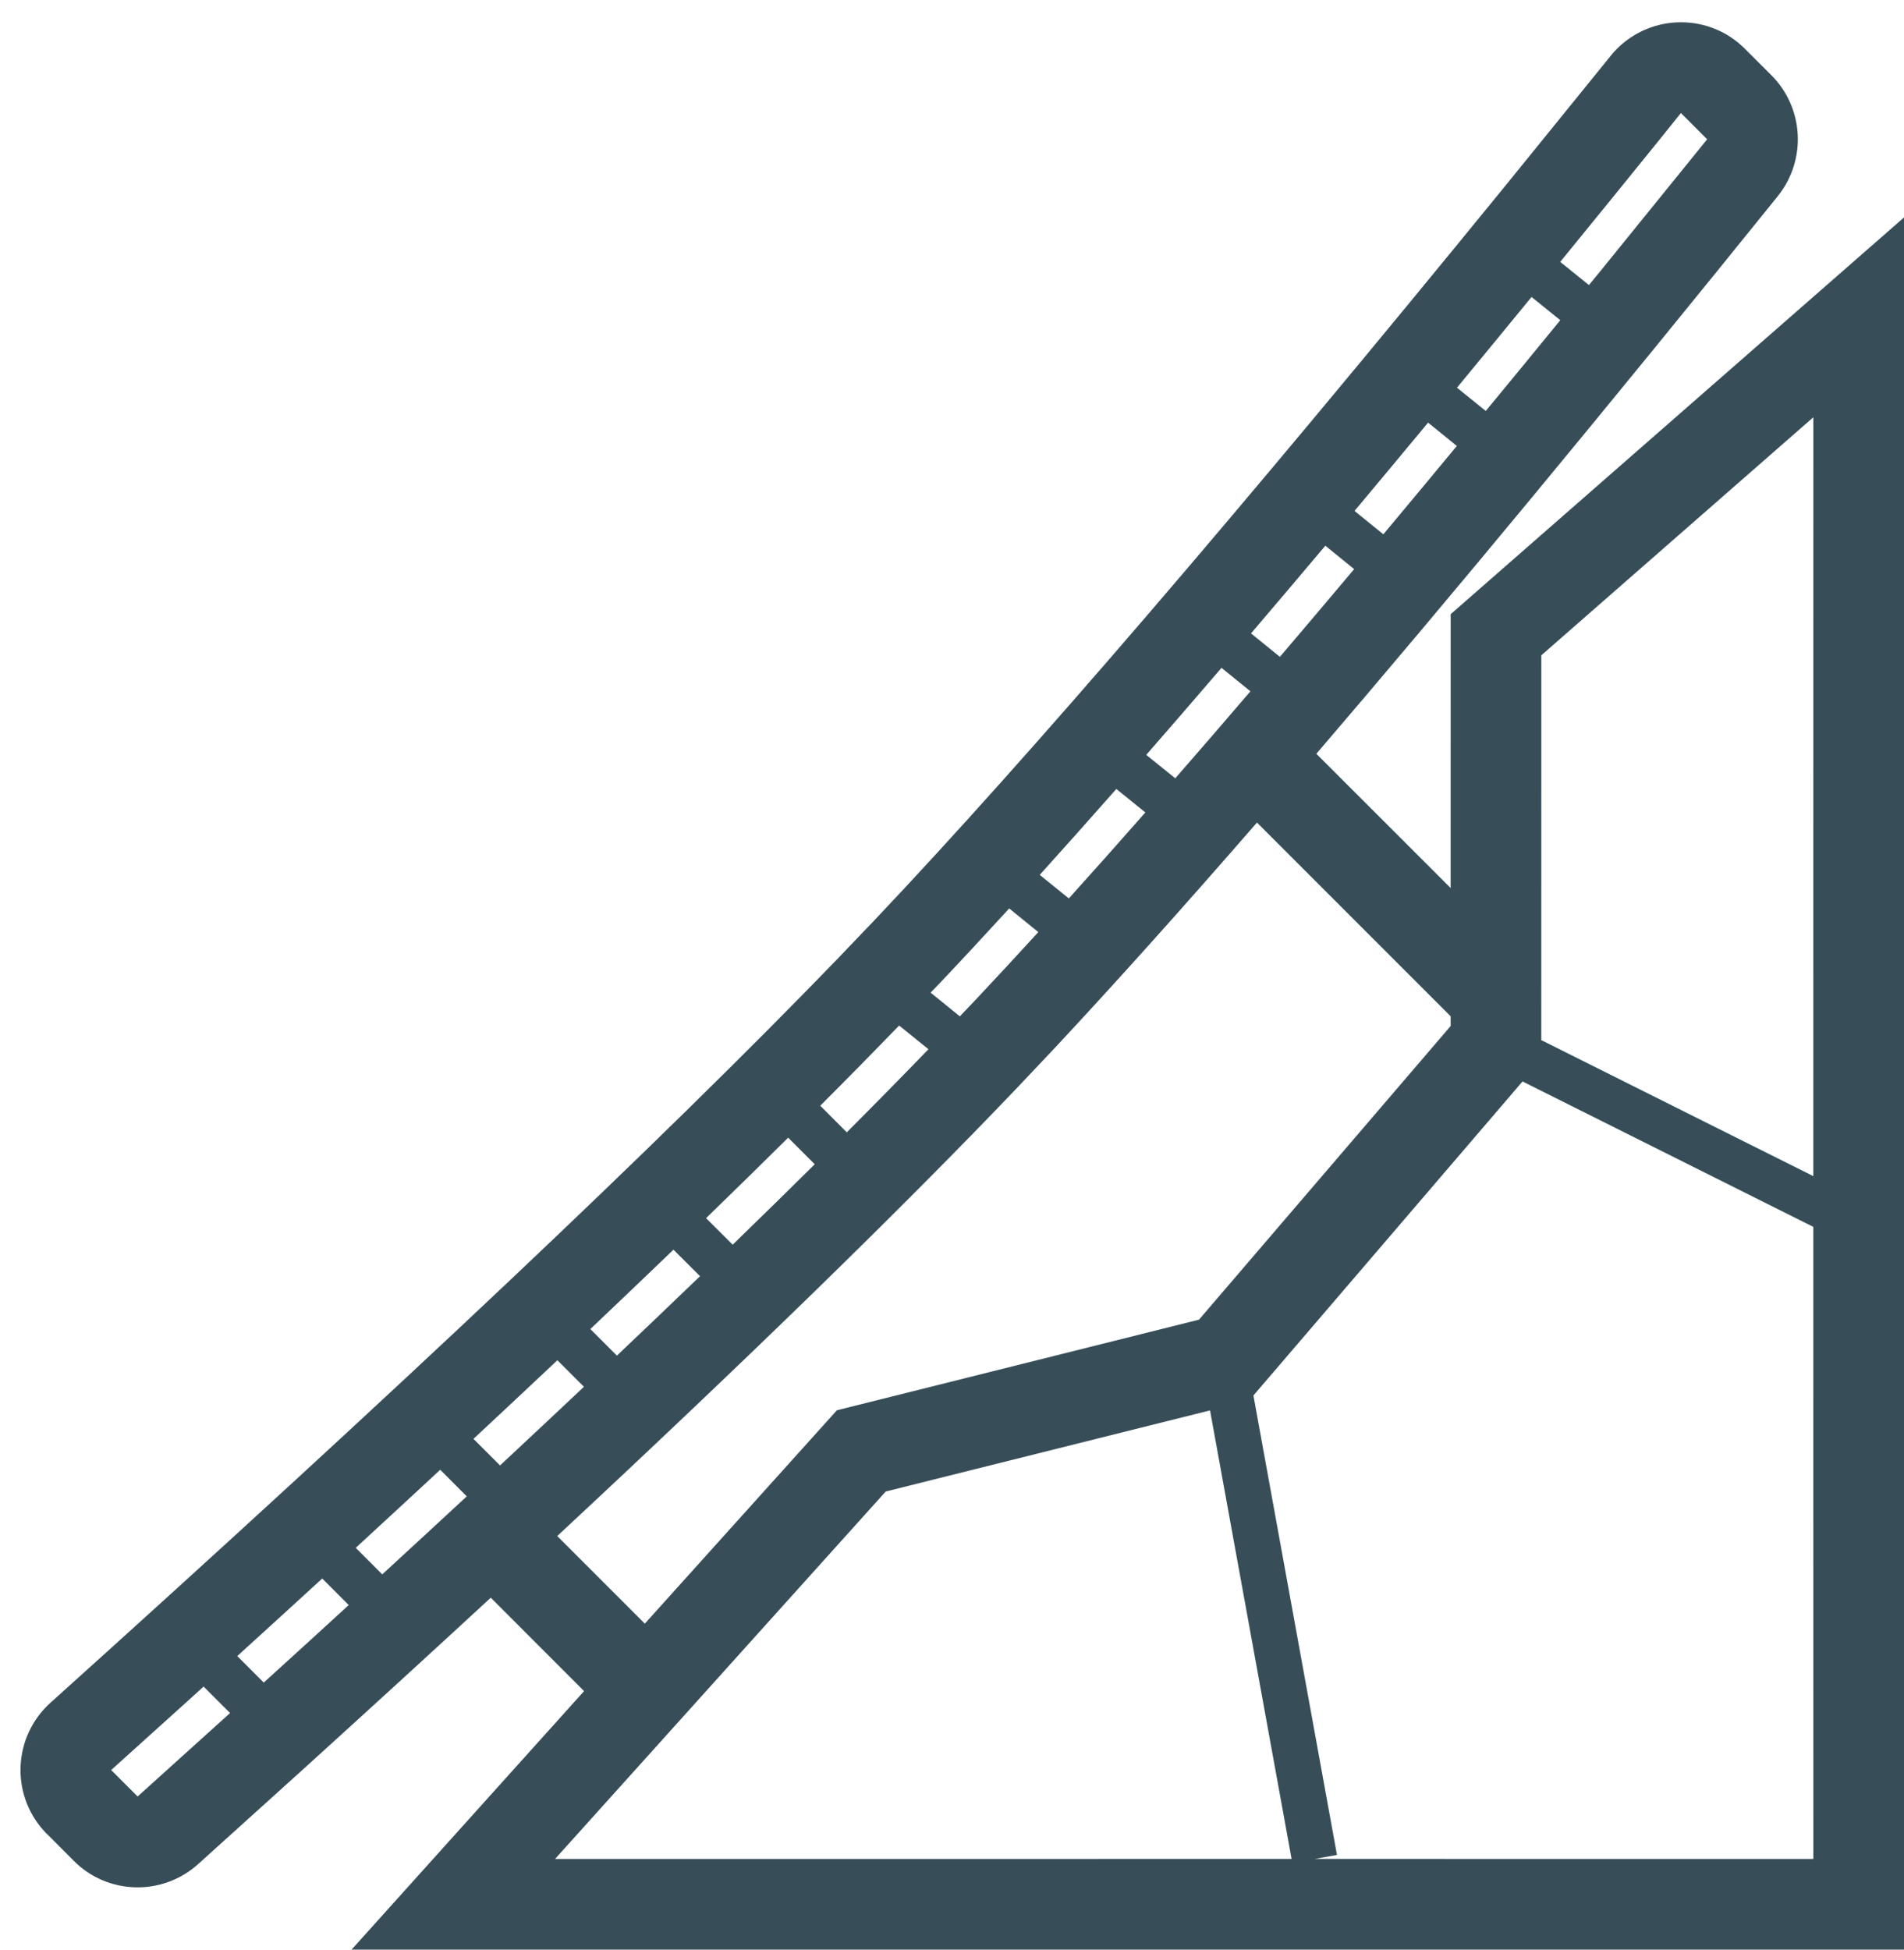 <svg xmlns="http://www.w3.org/2000/svg" width="42" height="43" viewBox="0 0 42 43">
  <path fill="#374E59" d="M155.492,2330.078 L156.067,2330.652 C156.794,2331.372 156.858,2332.525 156.217,2333.325 C152.356,2338.113 148.963,2342.213 146.037,2345.625 L148.999,2348.585 L149,2342.546 L159,2333.796 L159,2372 L124.755,2372 L129.884,2366.298 L127.826,2364.238 C126.504,2365.458 125.106,2366.736 123.631,2368.073 L121.37,2370.114 C120.579,2370.826 119.37,2370.792 118.625,2370.039 L118.085,2369.497 C118.047,2369.461 118.028,2369.443 118.013,2369.428 L117.966,2369.377 C117.227,2368.556 117.293,2367.292 118.115,2366.553 C125.795,2359.643 131.577,2354.18 135.454,2350.169 L136.274,2349.312 C139.692,2345.705 144.338,2340.297 150.195,2333.111 L152.583,2330.166 L152.665,2330.079 C153.446,2329.296 154.715,2329.295 155.492,2330.078 Z M143.692,2360.107 L136.538,2361.896 L129.244,2370 L145.491,2369.999 L143.692,2360.107 Z M150.585,2352.852 L144.649,2359.778 L146.492,2369.911 L146.002,2369.999 L157,2370 L156.999,2356.059 L150.585,2352.852 Z M121.491,2366.198 L121.153,2366.505 L119.452,2368.039 L120.036,2368.622 L122.075,2366.782 L121.491,2366.198 Z M124.108,2363.815 C123.498,2364.374 122.874,2364.944 122.234,2365.525 L122.818,2366.11 C123.458,2365.529 124.083,2364.959 124.693,2364.4 L124.108,2363.815 Z M140.273,2352.107 L139.448,2352.98 C136.92,2355.629 133.536,2358.928 129.292,2362.878 L131.224,2364.81 L135.461,2360.104 L143.448,2358.106 L149,2351.629 L148.999,2351.414 L144.727,2347.142 C143.079,2349.038 141.594,2350.692 140.273,2352.107 Z M126.711,2361.416 C126.107,2361.977 125.485,2362.551 124.847,2363.138 L125.432,2363.723 C126.07,2363.137 126.692,2362.563 127.296,2362.003 L126.711,2361.416 Z M129.295,2359.001 C128.697,2359.564 128.08,2360.142 127.444,2360.735 L128.03,2361.321 C128.667,2360.727 129.284,2360.149 129.881,2359.586 L129.295,2359.001 Z M131.856,2356.562 C131.268,2357.128 130.656,2357.712 130.022,2358.313 L130.608,2358.899 C131.243,2358.297 131.854,2357.713 132.442,2357.147 L131.856,2356.562 Z M134.386,2354.092 C133.811,2354.662 133.207,2355.253 132.575,2355.867 L133.162,2356.452 C133.794,2355.839 134.398,2355.247 134.972,2354.678 L134.386,2354.092 Z M157,2338.203 L151,2343.453 L150.999,2351.94 L156.999,2354.94 L157,2338.203 Z M136.834,2351.619 C136.29,2352.18 135.711,2352.77 135.094,2353.387 L135.679,2353.974 C136.32,2353.332 136.92,2352.721 137.481,2352.141 L136.834,2351.619 Z M139.262,2349.036 C138.726,2349.622 138.214,2350.173 137.726,2350.688 L137.528,2350.893 L138.173,2351.416 L138.542,2351.028 C138.977,2350.566 139.431,2350.076 139.904,2349.558 L139.262,2349.036 Z M141.625,2346.401 C141.039,2347.066 140.475,2347.698 139.935,2348.296 L140.577,2348.815 C141.117,2348.217 141.68,2347.585 142.265,2346.919 L141.625,2346.401 Z M143.945,2343.73 C143.374,2344.396 142.82,2345.036 142.285,2345.649 L142.925,2346.166 C143.46,2345.553 144.013,2344.913 144.583,2344.247 L143.945,2343.73 Z M146.235,2341.036 C145.674,2341.702 145.128,2342.347 144.596,2342.97 L145.233,2343.487 C145.764,2342.864 146.31,2342.219 146.871,2341.552 L146.235,2341.036 Z M148.502,2338.321 C147.948,2338.989 147.407,2339.638 146.879,2340.269 L147.515,2340.784 C148.043,2340.153 148.583,2339.504 149.136,2338.836 L148.502,2338.321 Z M150.784,2335.55 C150.224,2336.234 149.676,2336.901 149.139,2337.551 L149.774,2338.064 C150.311,2337.414 150.859,2336.747 151.418,2336.062 L150.784,2335.55 Z M154.079,2331.493 L153.608,2332.079 C152.859,2333.005 152.129,2333.904 151.417,2334.776 L152.05,2335.287 L152.324,2334.953 L154.658,2332.072 L154.079,2331.493 Z" transform="translate(-117 -2329)"/>
</svg>
